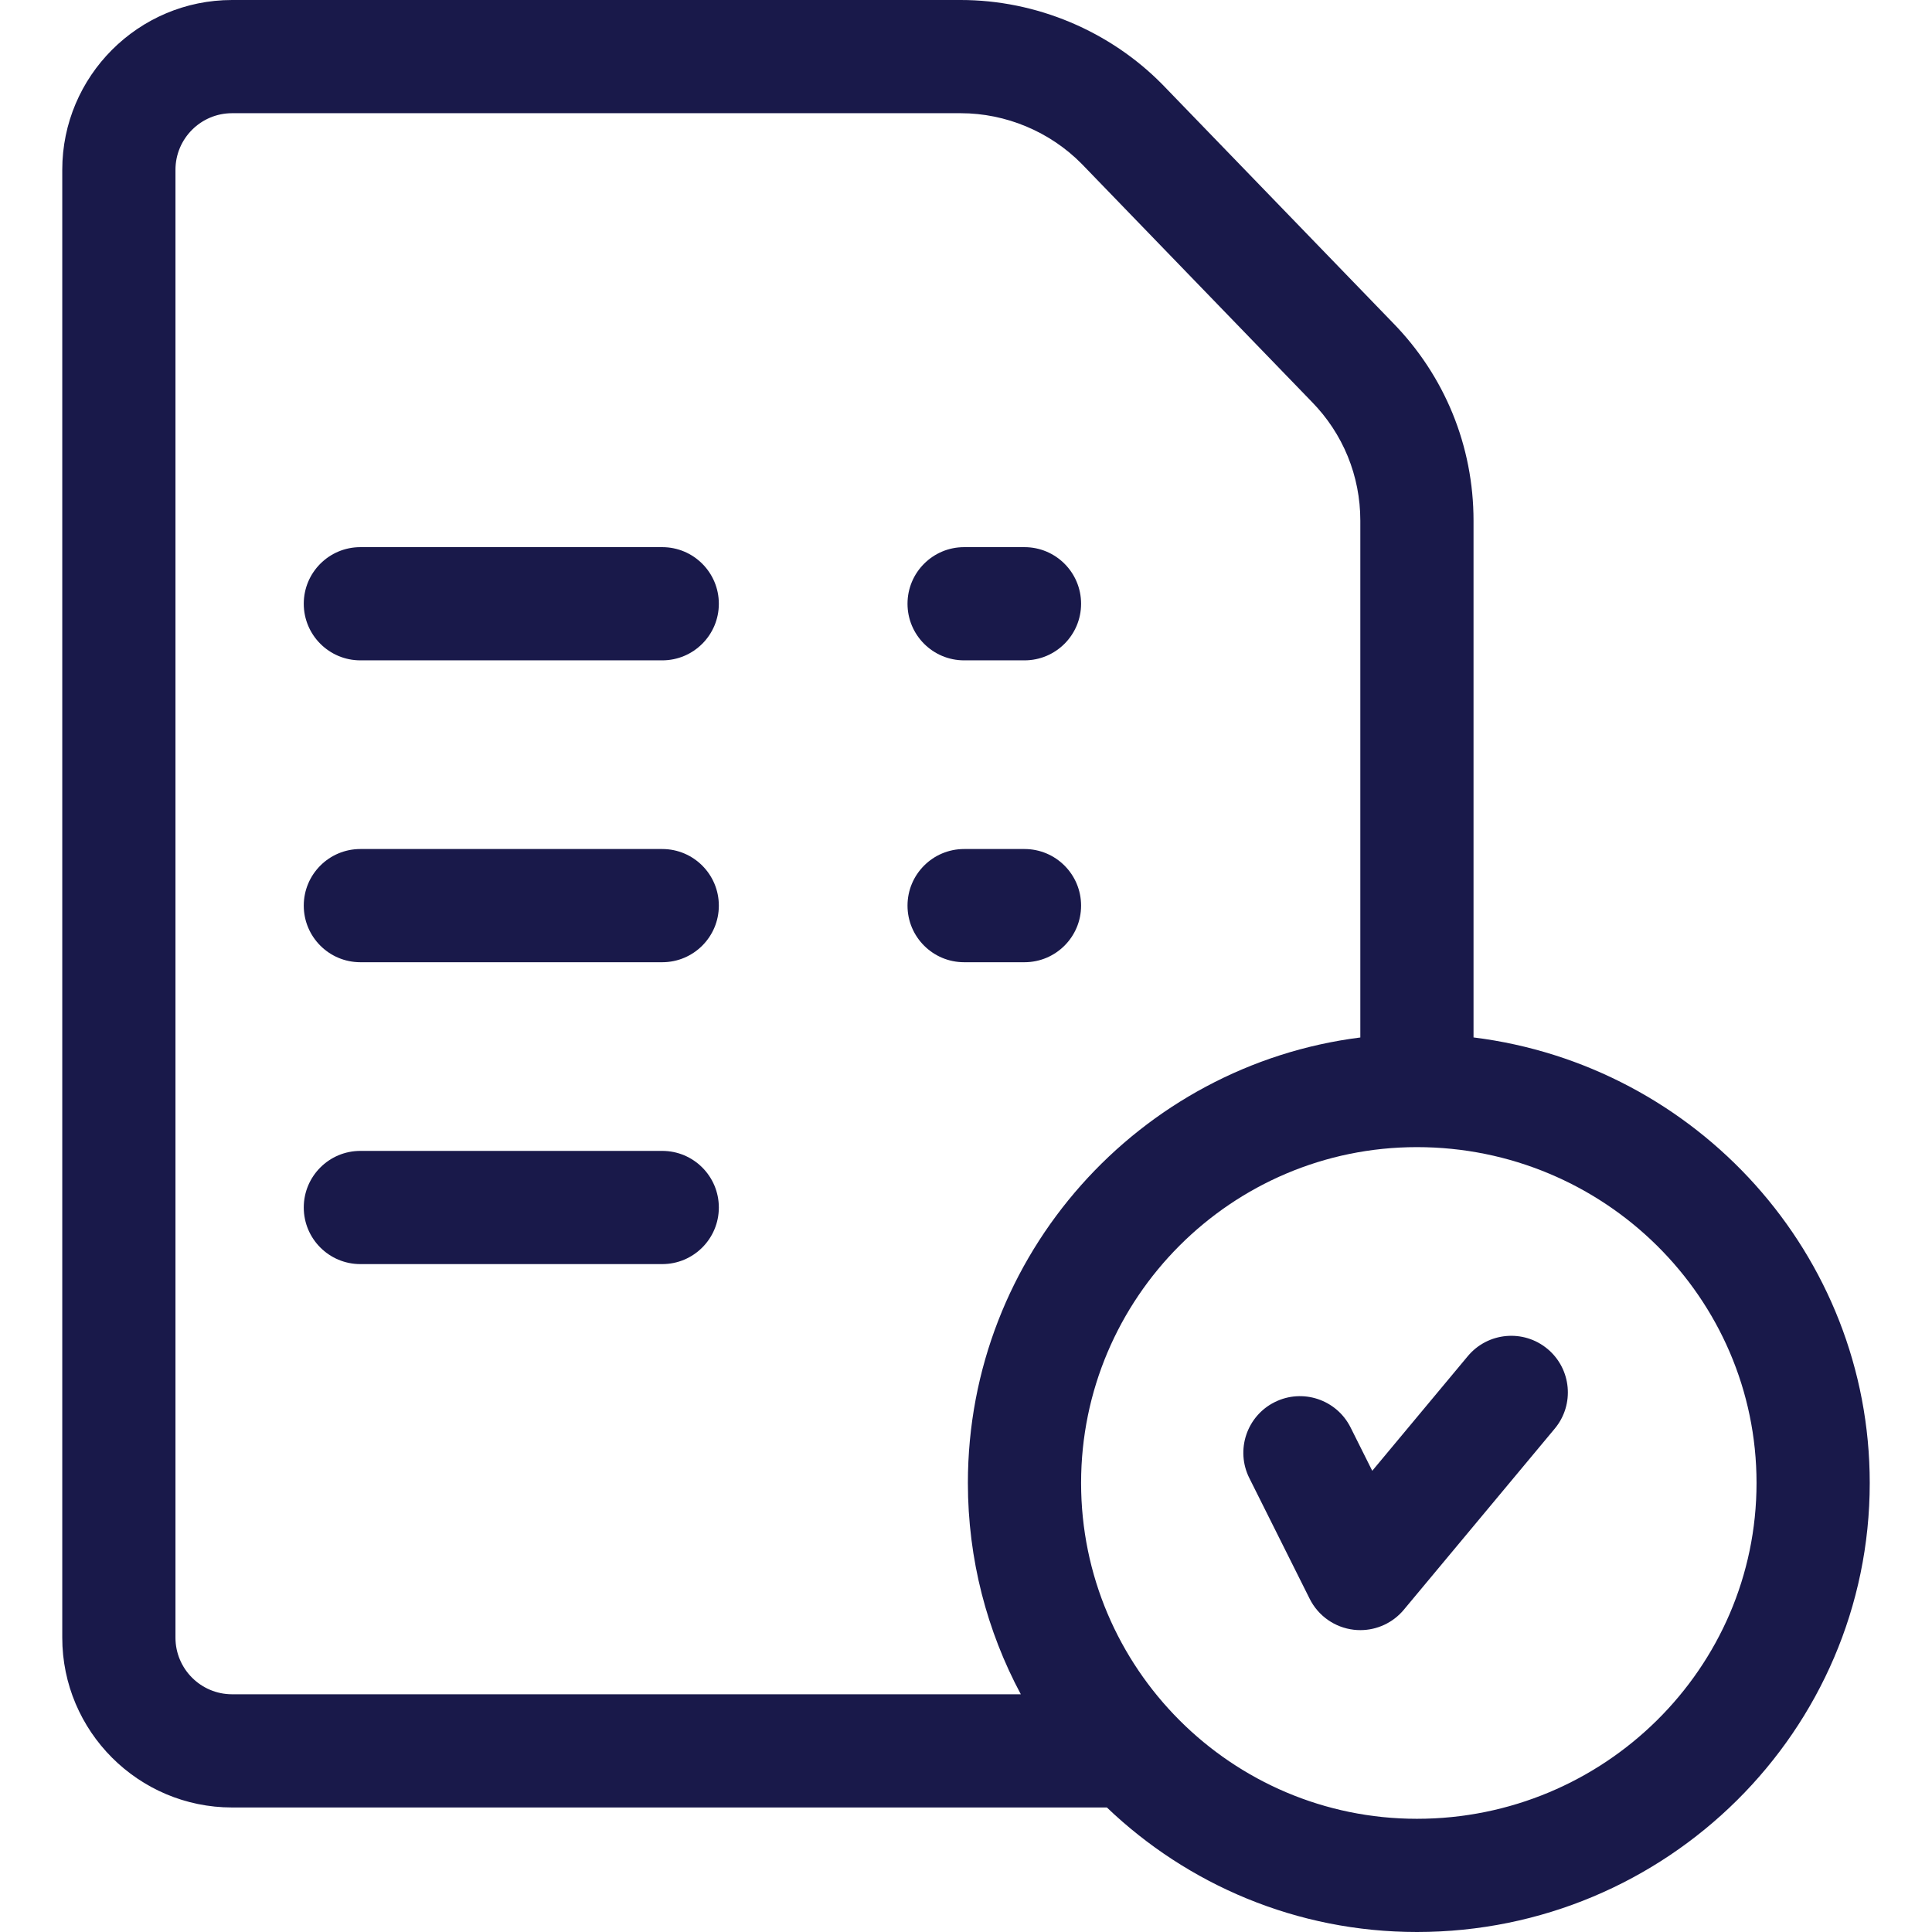 <svg width="512" height="512" viewBox="0 0 512 512" fill="none" xmlns="http://www.w3.org/2000/svg">
<g clip-path="url(#clip0)">
<path d="M175.5 145H95.5C87.216 145 80.5 151.716 80.5 160C80.5 168.284 87.216 175 95.5 175H175.5C183.784 175 190.5 168.284 190.5 160C190.5 151.716 183.784 145 175.5 145Z" fill="#19194A"/>
<path d="M175.5 225H95.5C87.216 225 80.5 231.716 80.5 240C80.5 248.284 87.216 255 95.5 255H175.5C183.784 255 190.5 248.284 190.5 240C190.5 231.716 183.784 225 175.5 225Z" fill="#19194A"/>
<path d="M175.5 305H95.5C87.216 305 80.5 311.716 80.5 320C80.5 328.284 87.216 335 95.5 335H175.5C183.784 335 190.5 328.284 190.5 320C190.5 311.716 183.784 305 175.5 305Z" fill="#19194A"/>
<path d="M390.5 274.928V137.98C390.5 118.21 382.877 99.559 369.035 85.453L308.173 22.514C308.144 22.484 308.114 22.453 308.085 22.423C294.072 8.173 274.573 0 254.59 0H61.5C36.687 0 16.5 20.187 16.5 45V434C16.5 458.813 36.687 479 61.5 479H293.333C314.709 499.433 343.664 512 375.5 512C441.668 512 495.5 458.617 495.5 393C495.5 332.42 449.615 282.271 390.5 274.928ZM46.5 434V45C46.5 36.729 53.229 30 61.5 30H254.59C266.564 30 278.248 34.891 286.656 43.418L347.507 106.347C347.536 106.377 347.565 106.407 347.593 106.436C355.916 114.903 360.5 126.105 360.5 137.981V274.943C301.938 282.341 256.5 332.464 256.5 393.001C256.5 413.234 261.582 432.301 270.527 449.001H61.5C53.229 449 46.5 442.271 46.5 434ZM375.5 482C326.425 482 286.5 442.075 286.5 393C286.5 343.925 326.425 304 375.5 304C425.126 304 465.5 343.925 465.5 393C465.5 442.075 425.126 482 375.5 482Z" fill="#19194A"/>
<path d="M410.103 357.477C403.74 352.176 394.281 353.035 388.977 359.398L363.66 389.779L357.917 378.293C354.212 370.883 345.202 367.878 337.792 371.585C330.382 375.289 327.379 384.3 331.084 391.709L347.084 423.709C349.348 428.237 353.743 431.317 358.771 431.901C359.35 431.967 359.927 432.001 360.502 432.001C364.923 432.001 369.156 430.045 372.024 426.604L412.024 378.604C417.327 372.238 416.467 362.78 410.103 357.477V357.477Z" fill="#19194A"/>
<path d="M255.5 175H271.5C279.784 175 286.5 168.284 286.5 160C286.5 151.716 279.784 145 271.5 145H255.5C247.216 145 240.5 151.716 240.5 160C240.5 168.284 247.216 175 255.5 175Z" fill="#19194A"/>
<path d="M286.5 240C286.5 231.716 279.784 225 271.5 225H255.5C247.216 225 240.5 231.716 240.5 240C240.5 248.284 247.216 255 255.5 255H271.5C279.784 255 286.5 248.284 286.5 240Z" fill="#19194A"/>
</g>
<defs>
<clipPath id="clip0">
<rect width="512" height="512" fill="white"/>
</clipPath>
</defs>
</svg>
